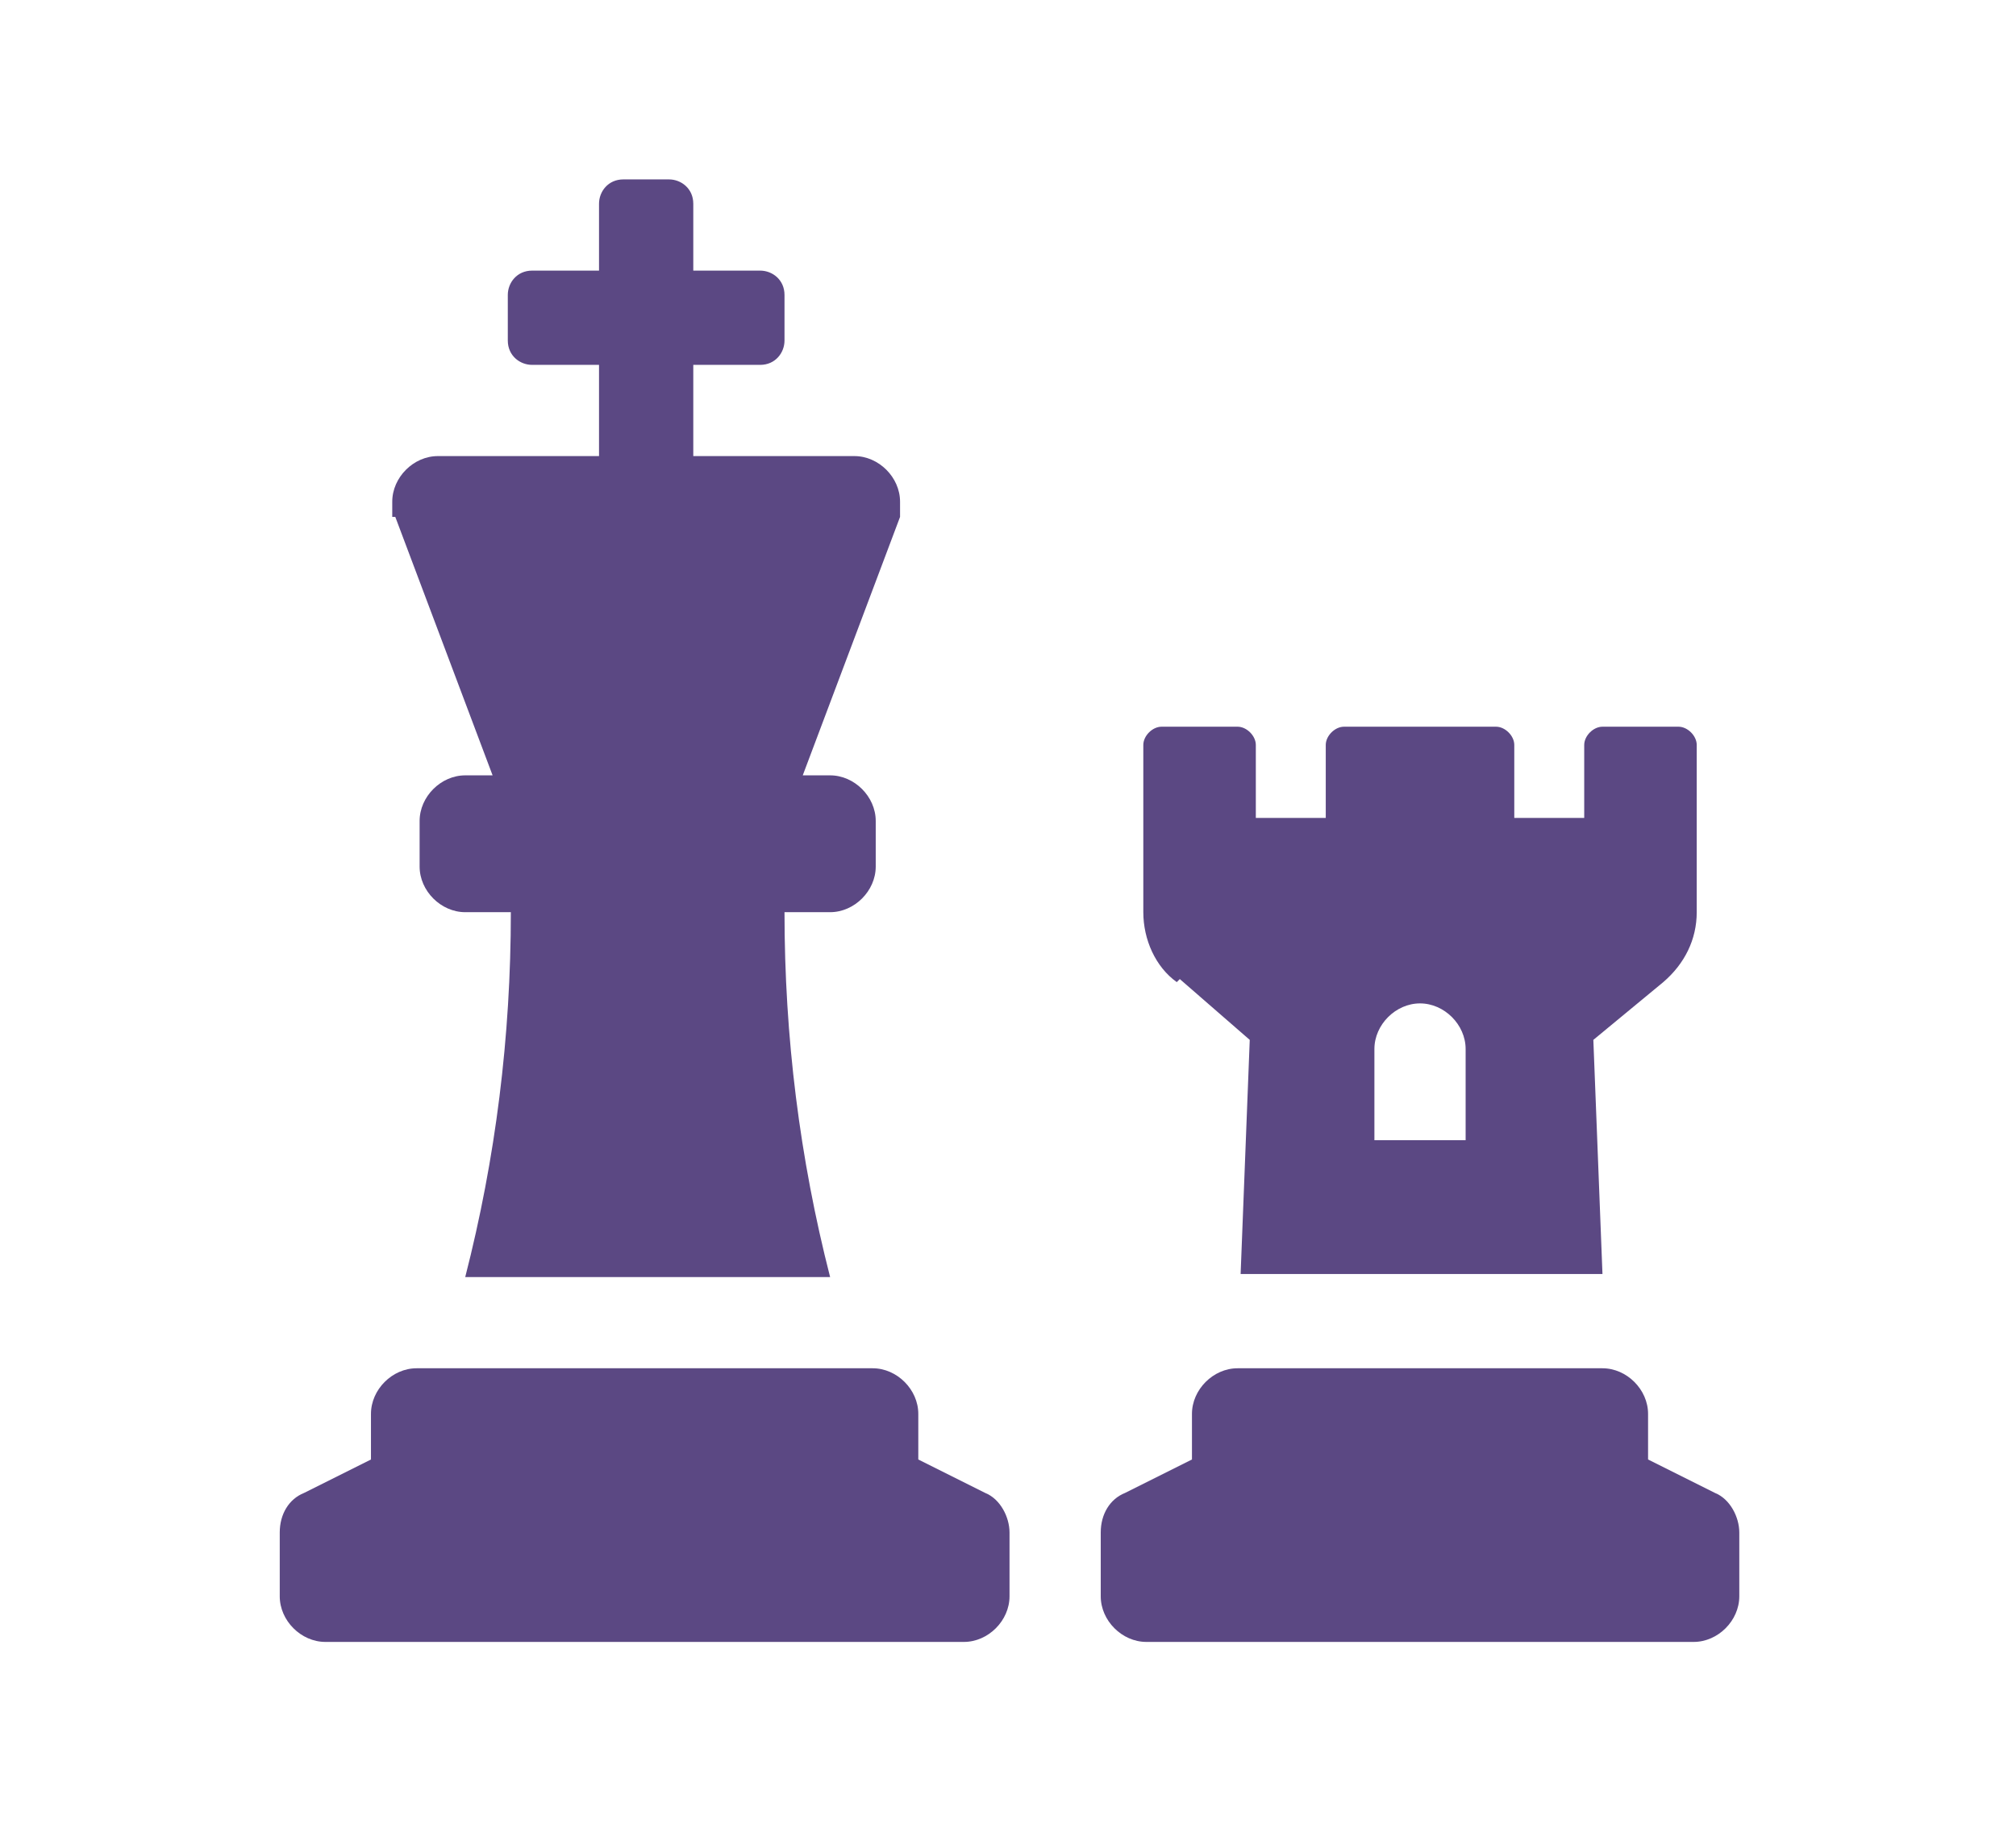 <?xml version="1.0" encoding="UTF-8"?>
<svg id="Warstwa_1" data-name="Warstwa 1" xmlns="http://www.w3.org/2000/svg" version="1.1" viewBox="0 0 66.3 60">
  <defs>
    <style>
      .cls-1 {
        fill: #5b4883;
        stroke-width: 0px;
      }
    </style>
  </defs>
  <path class="cls-1" d="M33.2,50.4v2.1c0,.8-.7,1.5-1.5,1.5H10.7c-.8,0-1.5-.7-1.5-1.5v-2.1c0-.6.3-1.1.8-1.3l2.2-1.1v-1.5c0-.8.7-1.5,1.5-1.5h15c.8,0,1.5.7,1.5,1.5v1.5l2.2,1.1c.5.2.8.8.8,1.3ZM12.9,17c0-.2,0-.3,0-.5,0-.8.7-1.5,1.5-1.5h5.3v-3h-2.2c-.4,0-.8-.3-.8-.8v-1.5c0-.4.3-.8.8-.8h2.2v-2.2c0-.4.3-.8.8-.8h1.5c.4,0,.8.3.8.8v2.2h2.2c.4,0,.8.3.8.8v1.5c0,.4-.3.8-.8.8h-2.2v3h5.3s0,0,0,0c.8,0,1.5.7,1.5,1.5s0,.4,0,.5l-3.2,8.5h.9c.8,0,1.5.7,1.5,1.5v1.5c0,.8-.7,1.5-1.5,1.5h-1.5c0,4.1.5,8.1,1.5,12h-12c1-3.9,1.5-7.9,1.5-12h-1.5c-.8,0-1.5-.7-1.5-1.5v-1.5c0-.8.7-1.5,1.5-1.5h.9l-3.2-8.5ZM57.2,50.4v2.1c0,.8-.7,1.5-1.5,1.5h-18c-.8,0-1.5-.7-1.5-1.5v-2.1c0-.6.3-1.1.8-1.3l2.2-1.1v-1.5c0-.8.7-1.5,1.5-1.5h12c.8,0,1.5.7,1.5,1.5v1.5l2.2,1.1c.5.2.8.8.8,1.3ZM38.7,32.3c-.7-.5-1.1-1.4-1.1-2.3v-5.5c0-.3.3-.6.6-.6h2.5c.3,0,.6.3.6.6v2.4h2.3v-2.4c0-.3.3-.6.6-.6h5c.3,0,.6.3.6.6v2.4h2.3v-2.4c0-.3.3-.6.6-.6h2.5c.3,0,.6.3.6.6v5.5s0,0,0,0c0,.9-.4,1.7-1.1,2.3l-2.3,1.9.3,7.7h-11.9l.3-7.7-2.3-2ZM45.2,37.5h3v-3c0-.8-.7-1.5-1.5-1.5s-1.5.7-1.5,1.5v3Z"/>
</svg>